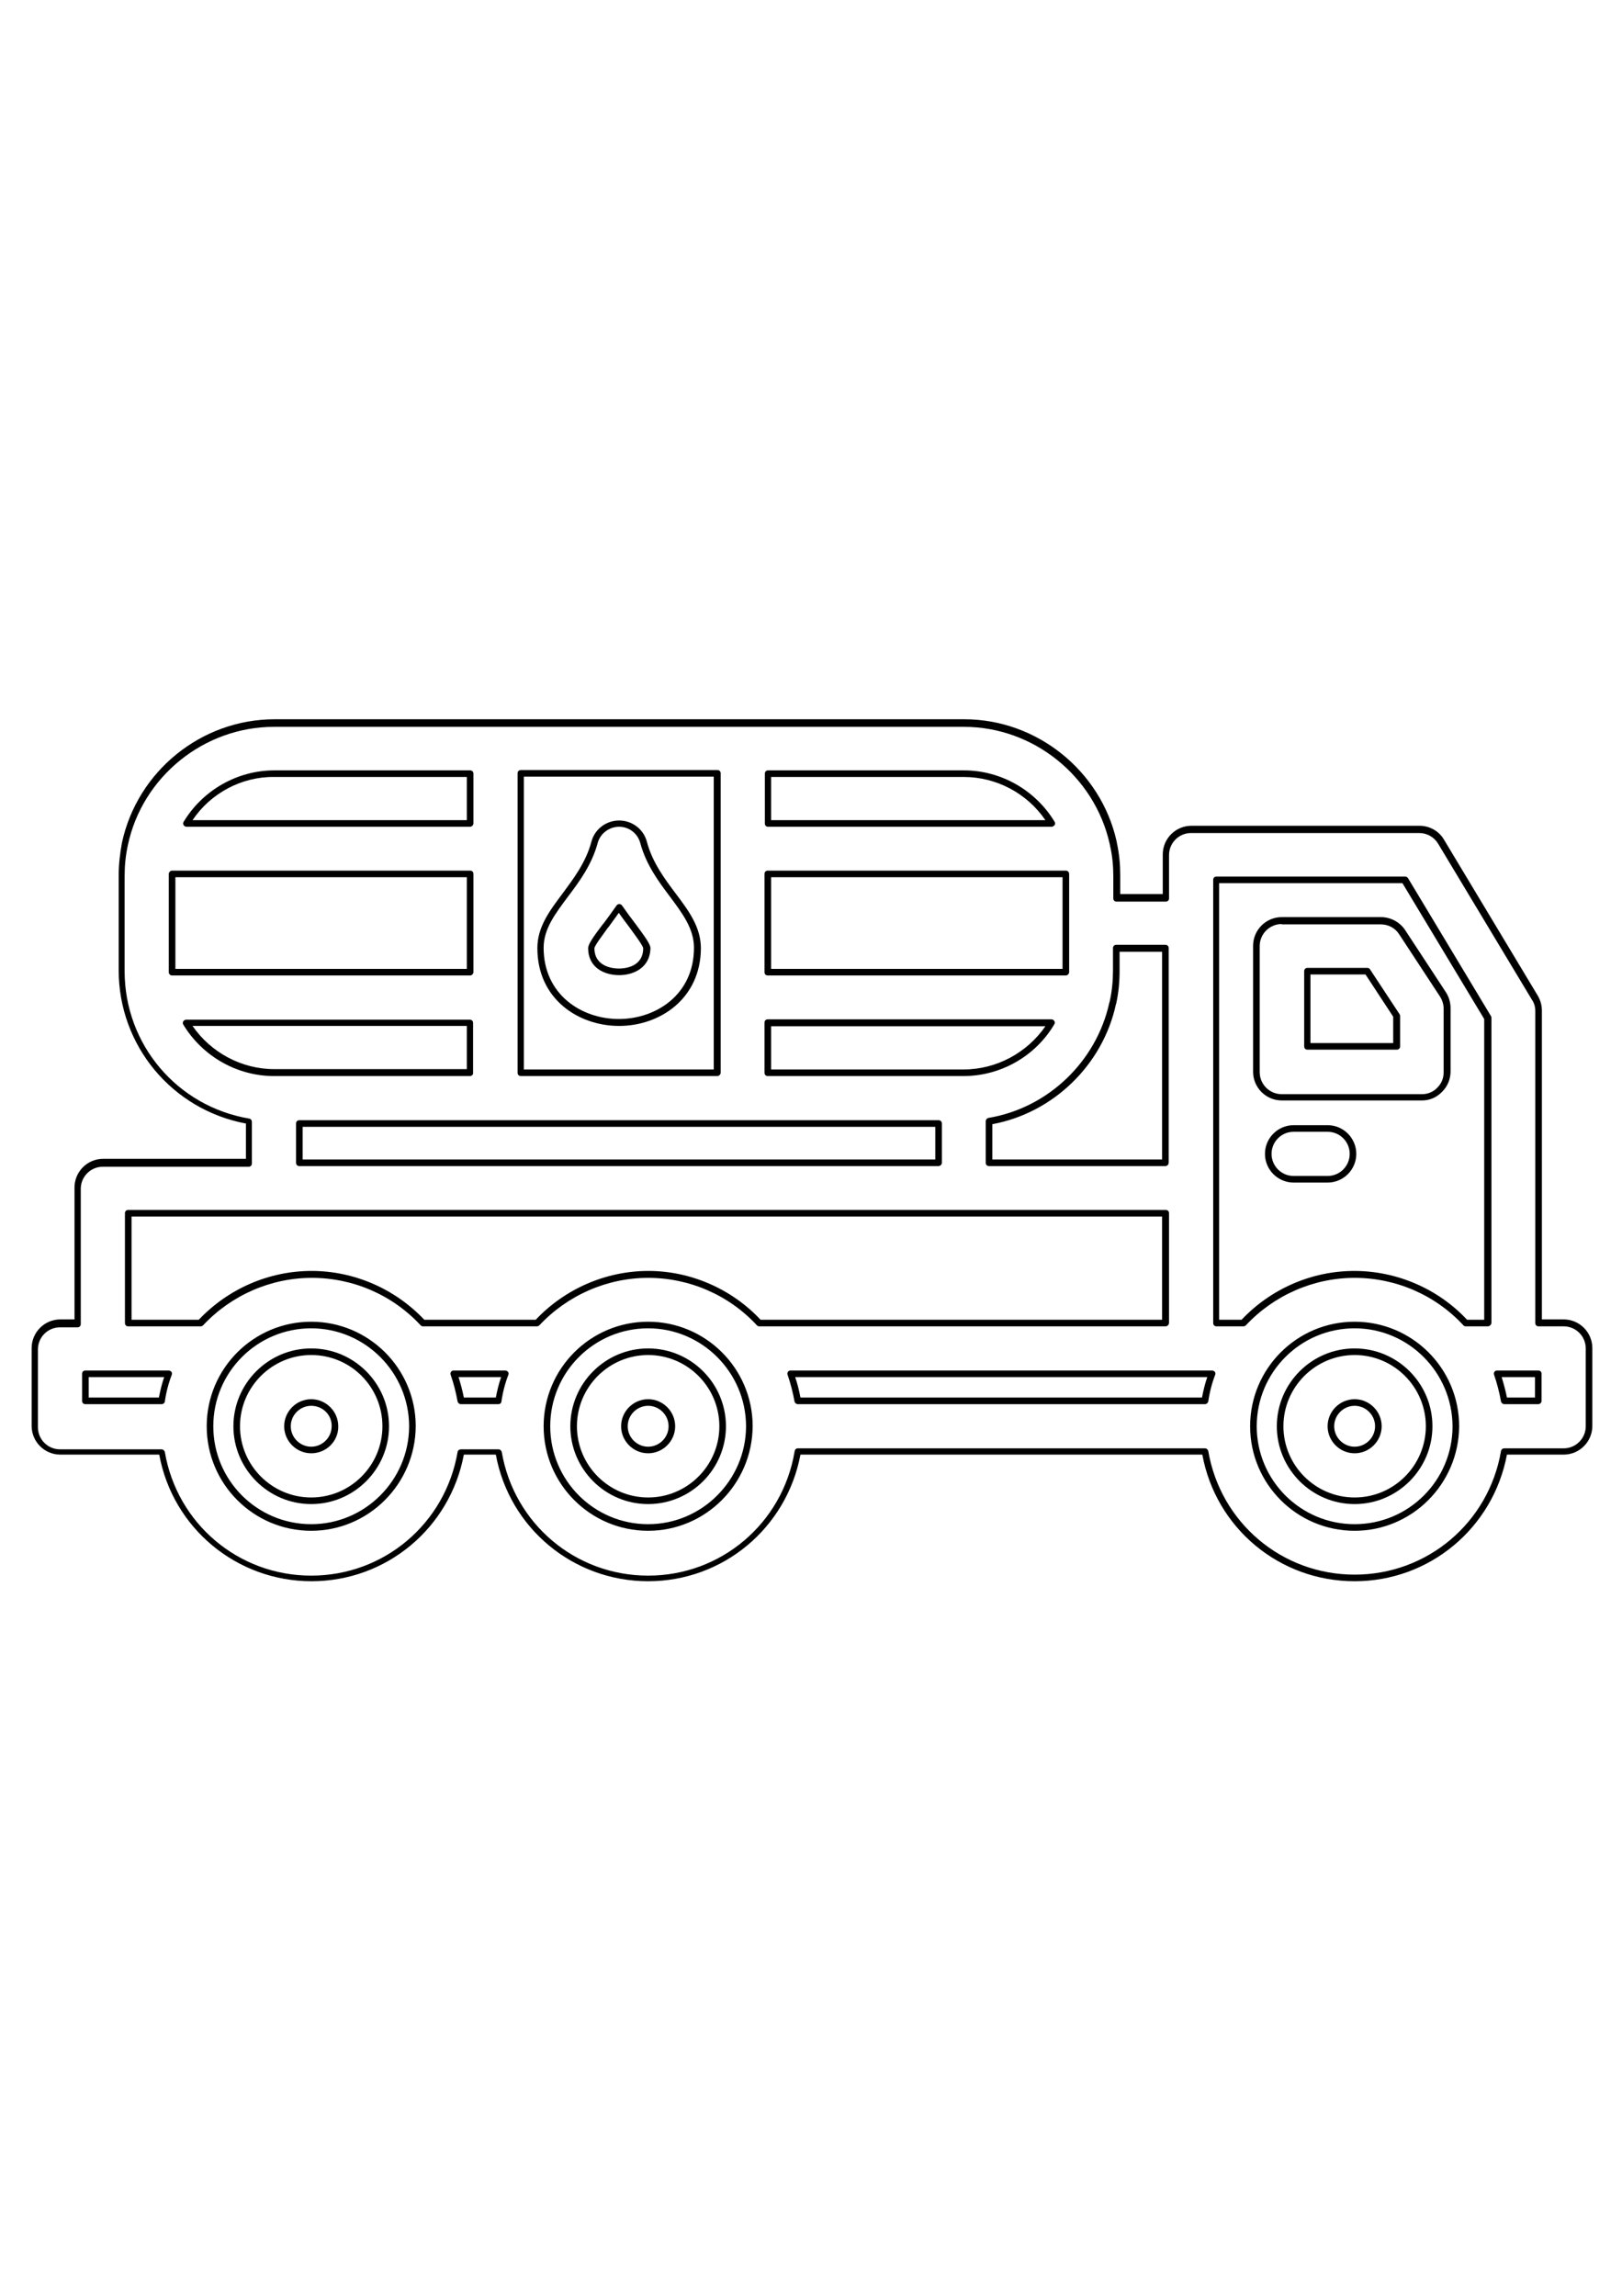 <?xml version="1.0" encoding="utf-8"?>
<!-- Generator: Adobe Illustrator 27.5.0, SVG Export Plug-In . SVG Version: 6.00 Build 0)  -->
<svg xmlns="http://www.w3.org/2000/svg" xmlns:xlink="http://www.w3.org/1999/xlink" viewBox="0 0 492 492" width="595" height="842" preserveAspectRatio="xMidYMid meet" data-scaled="true">
<g>
	<g>
		<path d="M431.3,231.6h-42.5c-4.8,0-8.7-3.9-8.7-8.7v-38.2c0-4.8,3.9-8.7,8.7-8.7h30.1c2.9,0,5.7,1.5,7.3,3.9l12.4,18.9
			c0.9,1.4,1.4,3.1,1.4,4.8v19.2c0,2.3-0.9,4.5-2.5,6.1C435.8,230.7,433.7,231.6,431.3,231.6z M388.8,178.1c-3.7,0-6.7,3-6.7,6.7
			V223c0,3.7,3,6.7,6.7,6.7h42.5c1.8,0,3.5-0.7,4.7-2c1.3-1.3,1.9-2.9,1.9-4.7v-19.2c0-1.3-0.4-2.6-1.1-3.7l-12.4-18.9
			c-1.2-1.9-3.3-3-5.6-3h-30V178.1z M423.7,216.2h-27.1c-0.6,0-1-0.4-1-1v-22.8c0-0.6,0.4-1,1-1h18.2c0.3,0,0.7,0.2,0.8,0.5
			l8.9,13.5c0.1,0.2,0.2,0.4,0.2,0.5v9.3C424.7,215.8,424.2,216.2,423.7,216.2z M397.5,214.2h25.1v-8l-8.4-12.8h-16.7V214.2z"/>
	</g>
	<g>
		<path d="M402.7,256.5h-10.3c-4.8,0-8.7-3.9-8.7-8.7s3.9-8.7,8.7-8.7h10.3c4.8,0,8.7,3.9,8.7,8.7S407.5,256.5,402.7,256.5z
			 M392.4,241.1c-3.7,0-6.7,3-6.7,6.7s3,6.7,6.7,6.7h10.3c3.7,0,6.7-3,6.7-6.7s-3-6.7-6.7-6.7H392.4z"/>
	</g>
	<g>
		<path d="M410.9,377.4c-22.8,0-42.1-16.1-46.2-38.4H242.8c-4.2,22.3-23.5,38.4-46.2,38.4s-42.1-16.1-46.2-38.4h-9.7
			c-4.2,22.3-23.5,38.4-46.2,38.4S52.4,361.3,48.3,339h-30c-4.8,0-8.7-3.9-8.7-8.7v-23.6c0-4.8,3.9-8.7,8.7-8.7h4.3v-40
			c0-4.8,3.9-8.7,8.7-8.7h43.3v-10.7C52.2,234.4,36,215,36,192.1v-28.8c0-3.3,0.4-6.6,1-9.9c4.7-21.7,24.1-37.4,46.3-37.4h66.9
			c0.2,0,0.3,0,0.4,0h74.6c0.2,0,0.3,0,0.4,0h66.9c22,0,41.4,15.6,46.2,37c0,0.2,0.1,0.4,0.1,0.6c0.7,3.2,1,6.5,1,9.7v5.7h12.9v-12
			c0-4.8,3.9-8.7,8.7-8.7h69.2c3,0,5.9,1.6,7.4,4.2l28.5,47.4c0.8,1.4,1.2,2.9,1.2,4.5V298h6.6c4.8,0,8.7,3.9,8.7,8.7v23.6
			c0,4.8-3.9,8.7-8.7,8.7h-17.2C452.9,361.3,433.6,377.4,410.9,377.4z M242,337.1h123.5c0.5,0,0.9,0.4,1,0.8
			c3.7,21.7,22.3,37.5,44.4,37.5s40.7-15.8,44.4-37.5c0.1-0.5,0.5-0.8,1-0.8h18c3.7,0,6.7-3,6.7-6.7v-23.6c0-3.7-3-6.7-6.7-6.7h-7.6
			c-0.6,0-1-0.4-1-1v-94.6c0-1.2-0.3-2.4-1-3.4l-28.5-47.4c-1.2-2-3.4-3.2-5.7-3.2h-69.2c-3.7,0-6.7,3-6.7,6.7v13.1c0,0.6-0.4,1-1,1
			h-14.9c-0.6,0-1-0.4-1-1v-6.7c0-3.1-0.3-6.3-1-9.3c0-0.2-0.1-0.3-0.1-0.5c-4.6-20.6-23.2-35.5-44.2-35.5h-66.9c0,0-0.1,0-0.2,0
			h-0.2h-74.6c0,0-0.1,0-0.2,0h-0.2h-67c-21.2,0-39.9,15.1-44.3,35.8c-0.7,3.2-1,6.3-1,9.5v28.8c0,22.2,15.9,41,37.8,44.7
			c0.5,0.1,0.8,0.5,0.8,1v12.6c0,0.6-0.4,1-1,1H31.2c-3.7,0-6.7,3-6.7,6.7v41c0,0.6-0.4,1-1,1h-5.3c-3.7,0-6.7,3-6.7,6.7v23.6
			c0,3.7,3,6.7,6.7,6.7H49c0.5,0,0.9,0.4,1,0.8c3.7,21.7,22.3,37.5,44.4,37.5s40.7-15.8,44.4-37.5c0.1-0.5,0.5-0.8,1-0.8h11.4
			c0.5,0,0.9,0.4,1,0.8c3.7,21.7,22.3,37.5,44.4,37.5s40.7-15.8,44.4-37.5C241.1,337.4,241.5,337.1,242,337.1z M410.9,362.1
			c-17.5,0-31.7-14.2-31.7-31.7s14.2-31.7,31.7-31.7s31.7,14.2,31.7,31.7C442.5,347.9,428.3,362.1,410.9,362.1z M410.9,300.7
			c-16.4,0-29.7,13.3-29.7,29.7s13.3,29.7,29.7,29.7s29.7-13.3,29.7-29.7C440.5,314,427.2,300.7,410.9,300.7z M196.6,362.1
			c-17.5,0-31.7-14.2-31.7-31.7s14.2-31.7,31.7-31.7c17.4,0,31.6,14.1,31.7,31.5v0.1v0.1C228.2,347.9,214,362.1,196.6,362.1z
			 M196.6,300.7c-16.4,0-29.7,13.3-29.7,29.7s13.3,29.7,29.7,29.7c16.3,0,29.6-13.3,29.7-29.6v-0.1v-0.1
			C226.2,314,212.9,300.7,196.6,300.7z M94.4,362.1c-17.5,0-31.7-14.2-31.7-31.7s14.2-31.7,31.7-31.7c17.4,0,31.6,14.1,31.7,31.5
			v0.1v0.1C126,347.9,111.8,362.1,94.4,362.1z M94.4,300.7c-16.4,0-29.7,13.3-29.7,29.7s13.3,29.7,29.7,29.7
			c16.3,0,29.6-13.3,29.7-29.6v-0.1v-0.1C124,314,110.7,300.7,94.4,300.7z M466.6,323.7h-10.3c-0.5,0-0.9-0.4-1-0.8
			c-0.5-2.8-1.2-5.5-2.1-8.1c-0.1-0.3-0.1-0.7,0.1-0.9c0.2-0.3,0.5-0.4,0.8-0.4h12.5c0.6,0,1,0.4,1,1v8.2
			C467.6,323.3,467.1,323.7,466.6,323.7z M457.1,321.7h8.5v-6.2h-10.1C456.1,317.5,456.7,319.6,457.1,321.7z M365.5,323.7H242
			c-0.5,0-0.9-0.4-1-0.8c-0.5-2.8-1.2-5.5-2.1-8.1c-0.1-0.3-0.1-0.6,0.1-0.9c0.2-0.3,0.5-0.4,0.8-0.4h127.9c0.3,0,0.6,0.2,0.8,0.4
			c0.2,0.3,0.2,0.6,0.1,0.9c-1,2.6-1.7,5.3-2.1,8.1C366.4,323.3,366,323.7,365.5,323.7z M242.8,321.7h121.8c0.4-2.1,0.9-4.2,1.6-6.2
			h-125C241.9,317.5,242.4,319.6,242.8,321.7z M151.2,323.7h-11.4c-0.5,0-0.9-0.4-1-0.8c-0.5-2.8-1.2-5.5-2.1-8.1
			c-0.1-0.3-0.1-0.6,0.1-0.9c0.2-0.3,0.5-0.4,0.8-0.4h15.7c0.3,0,0.6,0.2,0.8,0.4c0.2,0.3,0.2,0.6,0.1,0.9c-1,2.6-1.7,5.3-2.1,8.1
			C152.1,323.3,151.7,323.7,151.2,323.7z M140.7,321.7h9.7c0.4-2.1,0.9-4.2,1.6-6.2h-12.9C139.7,317.5,140.3,319.6,140.7,321.7z
			 M49.1,323.7H25.9c-0.6,0-1-0.4-1-1v-8.2c0-0.6,0.4-1,1-1h25.3c0.3,0,0.6,0.2,0.8,0.4c0.2,0.3,0.2,0.6,0.1,0.9
			c-1,2.6-1.7,5.3-2.1,8.1C50,323.3,49.5,323.7,49.1,323.7z M26.9,321.7h21.3c0.4-2.1,0.9-4.2,1.6-6.2H26.9V321.7z M451.3,300.1
			h-6.7c-0.3,0-0.5-0.1-0.7-0.3c-8.5-9.2-20.5-14.4-33-14.4s-24.5,5.3-33,14.4c-0.2,0.2-0.5,0.3-0.7,0.3H369c-0.6,0-1-0.4-1-1V164.7
			c0-0.6,0.4-1,1-1h57.2c0.4,0,0.7,0.2,0.9,0.5l25.2,41.9c0.1,0.2,0.1,0.3,0.1,0.5v92.5C452.3,299.7,451.8,300.1,451.3,300.1z
			 M445,298.1h5.2v-91.2l-24.8-41.2h-55.6v132.4h6.8c8.9-9.4,21.3-14.8,34.2-14.8C423.7,283.3,436.2,288.7,445,298.1z M353.5,300.1
			H230.3c-0.3,0-0.5-0.1-0.7-0.3c-8.5-9.2-20.5-14.4-33-14.4s-24.5,5.3-33,14.4c-0.2,0.2-0.5,0.3-0.7,0.3h-34.6
			c-0.3,0-0.5-0.1-0.7-0.3c-8.5-9.2-20.5-14.4-33-14.4s-24.5,5.3-33,14.4c-0.2,0.2-0.5,0.3-0.7,0.3h-22c-0.6,0-1-0.4-1-1v-33.3
			c0-0.6,0.4-1,1-1h314.7c0.6,0,1,0.4,1,1v33.3C354.5,299.7,354.1,300.1,353.5,300.1z M230.7,298.1h121.8v-31.3H39.9v31.3h20.4
			c8.9-9.4,21.3-14.8,34.2-14.8s25.3,5.4,34.2,14.8h33.8c8.9-9.4,21.3-14.8,34.2-14.8C209.4,283.3,221.9,288.7,230.7,298.1z
			 M353.5,251.5H300c-0.6,0-1-0.4-1-1v-12.6c0-0.5,0.4-0.9,0.8-1c18.1-3,32.8-17.1,36.7-35l0.1-0.3c0.7-3.1,1-6.3,1-9.4v-6.8
			c0-0.6,0.4-1,1-1h14.9c0.6,0,1,0.4,1,1v65C354.5,251,354.1,251.5,353.5,251.5z M301,249.5h51.5v-63h-12.9v5.8c0,3.3-0.3,6.6-1,9.8
			c0,0.1,0,0.2-0.1,0.3c-4,18.5-19.1,33-37.5,36.4V249.5z M284.7,251.5H90.8c-0.6,0-1-0.4-1-1v-11.9c0-0.6,0.4-1,1-1h193.9
			c0.6,0,1,0.4,1,1v11.9C285.7,251,285.2,251.5,284.7,251.5z M91.8,249.5h191.9v-9.9H91.8V249.5z M292.3,224.2h-59.4
			c-0.6,0-1-0.4-1-1V208c0-0.6,0.4-1,1-1h86c0.4,0,0.7,0.2,0.9,0.5c0.2,0.3,0.2,0.7,0,1C314.1,218.2,303.5,224.2,292.3,224.2z
			 M233.9,222.2h58.4c9.9,0,19.2-5,24.8-13.1h-83.2V222.2L233.9,222.2z M217.6,224.2H158c-0.6,0-1-0.4-1-1v-90.8c0-0.6,0.4-1,1-1
			h59.6c0.6,0,1,0.4,1,1v90.8C218.6,223.7,218.1,224.2,217.6,224.2z M158.9,222.2h57.6v-88.8h-57.6V222.2z M142.6,224.2H83.1
			c-11.2,0-21.7-6-27.5-15.6c-0.2-0.3-0.2-0.7,0-1c0.2-0.3,0.5-0.5,0.9-0.5h86c0.6,0,1,0.4,1,1v15.1
			C143.6,223.7,143.1,224.2,142.6,224.2z M58.4,209c5.6,8.1,14.9,13.1,24.8,13.1h58.4V209H58.4z M323.3,193.7h-90.4
			c-0.6,0-1-0.4-1-1v-29.8c0-0.6,0.4-1,1-1h90.4c0.5,0,1,0.4,1,1v0.5v29.3C324.3,193.2,323.8,193.7,323.3,193.7z M233.9,191.7h88.4
			v-27.8h-88.4V191.7z M142.6,193.7H52.2c-0.5,0-1-0.4-1-1v-0.5v-29.3c0-0.5,0.5-1,1-1h90.4c0.6,0,1,0.4,1,1v29.8
			C143.6,193.2,143.1,193.7,142.6,193.7z M53.2,191.7h88.4v-27.8H53.2V191.7z M319,148.6h-86c-0.6,0-1-0.4-1-1v-15.1
			c0-0.6,0.4-1,1-1h59.4c11.2,0,21.7,6,27.5,15.6c0.2,0.3,0.2,0.7,0,1C319.6,148.4,319.3,148.6,319,148.6z M233.9,146.6h83.2
			c-5.6-8.2-14.9-13.1-24.8-13.1h-58.4V146.6z M142.6,148.6h-86c-0.4,0-0.7-0.2-0.9-0.5c-0.2-0.3-0.2-0.7,0-1
			c5.8-9.6,16.3-15.6,27.5-15.6h59.4c0.6,0,1,0.4,1,1v15.1C143.6,148.1,143.1,148.6,142.6,148.6z M58.4,146.6h83.2v-13.1H83.1
			C73.3,133.4,63.9,138.4,58.4,146.6z"/>
	</g>
	<g>
		<path d="M410.9,354c-13,0-23.6-10.6-23.6-23.6s10.6-23.6,23.6-23.6s23.6,10.6,23.6,23.6S423.9,354,410.9,354z M410.9,308.8
			c-11.9,0-21.6,9.7-21.6,21.6S399,352,410.9,352s21.6-9.7,21.6-21.6S422.8,308.8,410.9,308.8z M410.9,338.6c-4.5,0-8.2-3.7-8.2-8.2
			s3.7-8.2,8.2-8.2s8.2,3.7,8.2,8.2S415.4,338.6,410.9,338.6z M410.9,324.2c-3.4,0-6.2,2.8-6.2,6.2s2.8,6.2,6.2,6.2s6.2-2.8,6.2-6.2
			S414.3,324.2,410.9,324.2z"/>
	</g>
	<g>
		<path d="M94.4,354c-13,0-23.6-10.6-23.6-23.6s10.6-23.6,23.6-23.6s23.6,10.6,23.6,23.6S107.4,354,94.4,354z M94.4,308.8
			c-11.9,0-21.6,9.7-21.6,21.6S82.5,352,94.4,352s21.6-9.7,21.6-21.6S106.4,308.8,94.4,308.8z M94.4,338.6c-4.5,0-8.2-3.7-8.2-8.2
			s3.7-8.2,8.2-8.2s8.2,3.7,8.2,8.2C102.7,334.9,99,338.6,94.4,338.6z M94.4,324.2c-3.4,0-6.2,2.8-6.2,6.2s2.8,6.2,6.2,6.2
			s6.2-2.8,6.2-6.2C100.7,327,97.9,324.2,94.4,324.2z"/>
	</g>
	<g>
		<path d="M187.8,209c-12.3,0-24.8-8.1-24.8-23.6c0-6.4,3.7-11.3,7.6-16.5c3.3-4.5,7.1-9.4,8.8-15.8c1-3.8,4.5-6.4,8.4-6.4
			c3.9,0,7.4,2.6,8.4,6.4c1.7,6.4,5.5,11.4,8.8,15.8c3.9,5.2,7.6,10.1,7.6,16.6C212.5,200.8,200.1,209,187.8,209z M187.8,148.6
			c-3,0-5.7,2-6.5,4.9c-1.8,6.7-5.7,11.9-9.1,16.4c-3.7,5-7.3,9.6-7.3,15.4c0,14.2,11.5,21.6,22.8,21.6s22.8-7.4,22.8-21.6
			c0-5.8-3.5-10.4-7.2-15.4c-3.4-4.5-7.3-9.7-9.1-16.4l0,0C193.4,150.6,190.8,148.6,187.8,148.6z M187.8,193.6
			c-4.4,0-9.4-2.2-9.4-8.2v-0.1c0.1-1.2,1.6-3.4,4.5-7.2l0.2-0.2c1.2-1.6,2.5-3.4,3.9-5.4c0.4-0.6,1.3-0.6,1.7,0
			c1.4,2,2.7,3.8,4.1,5.6c2.8,3.8,4.4,6,4.5,7.2v0.1C197.2,191.4,192.1,193.6,187.8,193.6z M180.3,185.4c0,5.7,5.7,6.2,7.4,6.2
			s7.4-0.4,7.4-6.2c-0.2-1-3.1-4.8-4.1-6.2c-1.1-1.5-2.2-2.9-3.3-4.5c-1.1,1.6-2.2,3-3.1,4.3l-0.2,0.2
			C183.3,180.8,180.5,184.4,180.3,185.4z"/>
	</g>
	<g>
		<path d="M196.6,354c-13,0-23.6-10.6-23.6-23.6s10.6-23.6,23.6-23.6s23.6,10.6,23.6,23.6S209.6,354,196.6,354z M196.6,308.8
			c-11.9,0-21.6,9.7-21.6,21.6s9.7,21.6,21.6,21.6c11.9,0,21.6-9.7,21.6-21.6S208.5,308.8,196.6,308.8z M196.6,338.6
			c-4.5,0-8.2-3.7-8.2-8.2s3.7-8.2,8.2-8.2s8.2,3.7,8.2,8.2S201.1,338.6,196.6,338.6z M196.6,324.2c-3.4,0-6.2,2.8-6.2,6.2
			s2.8,6.2,6.2,6.2c3.4,0,6.2-2.8,6.2-6.2S200,324.2,196.6,324.2z"/>
	</g>
</g>
</svg>
